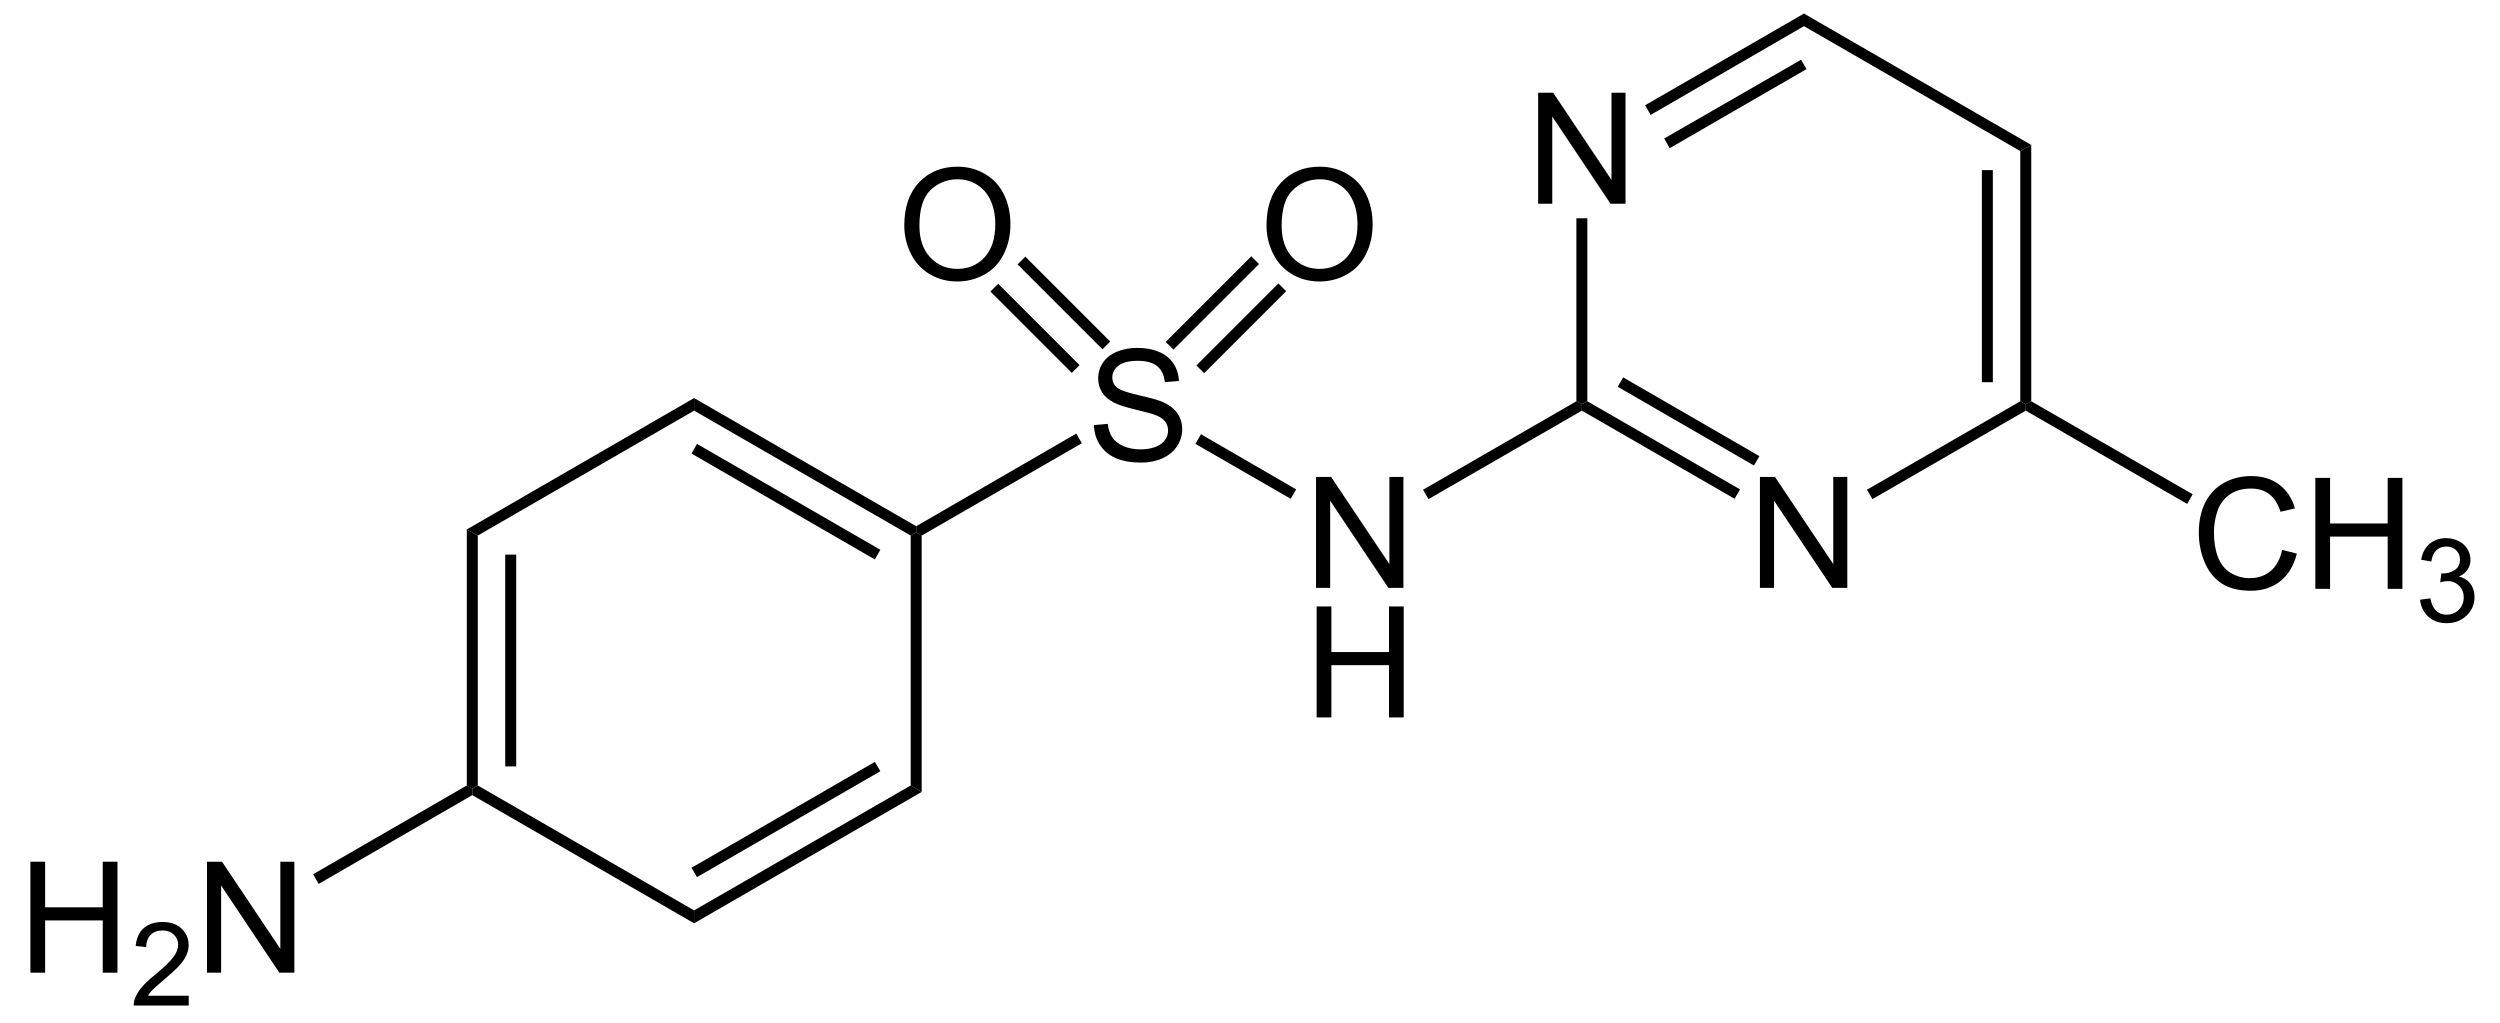 <?xml version="1.0" encoding="UTF-8"?>
<!-- Converted by misc2svg (http://www.network-science.de/tools/misc2svg/) -->
<svg xmlns="http://www.w3.org/2000/svg" xmlns:xlink="http://www.w3.org/1999/xlink" width="484pt" height="198pt" viewBox="0 0 484 198" version="1.1">
<defs>
<clipPath id="clip1">
  <path d="M 0 197.5 L 483.75 197.5 L 483.75 0 L 0 0 L 0 197.5 Z M 0 197.5 "/>
</clipPath>
</defs>
<g id="misc2svg">
<g clip-path="url(#clip1)" clip-rule="nonzero">
<path style=" stroke:none;fill-rule: nonzero; fill: rgb(0%,0%,0%); fill-opacity: 1;" d="M 92.5 152.062 L 91.438 152.688 L 90.375 152.062 L 90.375 102.5 L 92.5 103.688 L 92.5 152.062 Z M 92.5 152.062 "/>
<path style=" stroke:none;fill-rule: nonzero; fill: rgb(0%,0%,0%); fill-opacity: 1;" d="M 97.812 148.375 L 99.938 148.375 L 99.938 107.375 L 97.812 107.375 L 97.812 148.375 Z M 97.812 148.375 "/>
<path style=" stroke:none;fill-rule: nonzero; fill: rgb(0%,0%,0%); fill-opacity: 1;" d="M 134.375 176.25 L 134.375 178.75 L 91.438 153.938 L 91.438 152.688 L 92.5 152.062 L 134.375 176.25 Z M 134.375 176.25 "/>
<path style=" stroke:none;fill-rule: nonzero; fill: rgb(0%,0%,0%); fill-opacity: 1;" d="M 176.312 152.062 L 178.438 153.312 L 134.375 178.75 L 134.375 176.25 L 176.312 152.062 Z M 176.312 152.062 "/>
<path style=" stroke:none;fill-rule: nonzero; fill: rgb(0%,0%,0%); fill-opacity: 1;" d="M 169.375 147.5 L 170.438 149.312 L 134.938 169.812 L 133.875 168 L 169.375 147.5 Z M 169.375 147.5 "/>
<path style=" stroke:none;fill-rule: nonzero; fill: rgb(0%,0%,0%); fill-opacity: 1;" d="M 176.312 103.688 L 177.375 103.062 L 178.438 103.688 L 178.438 153.312 L 176.312 152.062 L 176.312 103.688 Z M 176.312 103.688 "/>
<path style=" stroke:none;fill-rule: nonzero; fill: rgb(0%,0%,0%); fill-opacity: 1;" d="M 134.375 79.5 L 134.375 77.062 L 177.375 101.875 L 177.375 103.062 L 176.312 103.688 L 134.375 79.5 Z M 134.375 79.5 "/>
<path style=" stroke:none;fill-rule: nonzero; fill: rgb(0%,0%,0%); fill-opacity: 1;" d="M 133.875 87.812 L 134.938 85.938 L 170.438 106.438 L 169.375 108.312 L 133.875 87.812 Z M 133.875 87.812 "/>
<path style=" stroke:none;fill-rule: nonzero; fill: rgb(0%,0%,0%); fill-opacity: 1;" d="M 92.5 103.688 L 90.375 102.5 L 134.375 77.062 L 134.375 79.5 L 92.5 103.688 Z M 92.5 103.688 "/>
<path style=" stroke:none;fill-rule: nonzero; fill: rgb(0%,0%,0%); fill-opacity: 1;" d="M 254.785 113.812 L 254.785 92.328 L 257.695 92.328 L 268.984 109.203 L 268.984 92.328 L 271.699 92.328 L 271.699 113.812 L 268.789 113.812 L 257.52 96.938 L 257.52 113.812 L 254.785 113.812 Z M 254.785 113.812 "/>
<path style=" stroke:none;fill-rule: nonzero; fill: rgb(0%,0%,0%); fill-opacity: 1;" d="M 254.902 138.895 L 254.902 117.41 L 257.754 117.41 L 257.754 126.238 L 268.906 126.238 L 268.906 117.41 L 271.758 117.41 L 271.758 138.895 L 268.906 138.895 L 268.906 128.777 L 257.754 128.777 L 257.754 138.895 L 254.902 138.895 Z M 254.902 138.895 "/>
<path style=" stroke:none;fill-rule: nonzero; fill: rgb(0%,0%,0%); fill-opacity: 1;" d="M 211.785 82.293 L 214.461 82.059 C 214.586 83.129 214.883 84.008 215.34 84.695 C 215.809 85.391 216.531 85.945 217.508 86.375 C 218.484 86.797 219.582 87 220.809 87 C 221.887 87 222.844 86.844 223.68 86.531 C 224.508 86.211 225.129 85.766 225.535 85.203 C 225.938 84.633 226.141 84.012 226.141 83.348 C 226.141 82.684 225.945 82.098 225.555 81.59 C 225.164 81.082 224.52 80.664 223.621 80.32 C 223.047 80.102 221.77 79.754 219.793 79.285 C 217.824 78.805 216.445 78.359 215.652 77.938 C 214.621 77.406 213.855 76.742 213.348 75.945 C 212.852 75.141 212.605 74.246 212.605 73.27 C 212.605 72.176 212.906 71.16 213.523 70.223 C 214.148 69.285 215.047 68.578 216.219 68.094 C 217.398 67.602 218.719 67.352 220.164 67.352 C 221.75 67.352 223.152 67.605 224.363 68.113 C 225.586 68.621 226.523 69.379 227.176 70.379 C 227.84 71.371 228.191 72.5 228.23 73.758 L 225.516 73.973 C 225.367 72.605 224.875 71.578 224.031 70.887 C 223.18 70.199 221.93 69.852 220.281 69.852 C 218.562 69.852 217.305 70.172 216.512 70.809 C 215.73 71.434 215.34 72.191 215.34 73.074 C 215.34 73.844 215.617 74.477 216.18 74.969 C 216.727 75.477 218.152 75.992 220.457 76.512 C 222.773 77.035 224.363 77.488 225.223 77.879 C 226.473 78.453 227.391 79.184 227.977 80.066 C 228.57 80.953 228.875 81.969 228.875 83.113 C 228.875 84.262 228.547 85.34 227.898 86.355 C 227.242 87.359 226.305 88.148 225.086 88.719 C 223.859 89.277 222.477 89.559 220.945 89.559 C 219 89.559 217.375 89.277 216.062 88.719 C 214.742 88.148 213.711 87.293 212.957 86.16 C 212.215 85.016 211.824 83.727 211.785 82.293 Z M 211.785 82.293 "/>
<path style=" stroke:none;fill-rule: nonzero; fill: rgb(0%,0%,0%); fill-opacity: 1;" d="M 231.438 85.938 L 232.5 84.062 L 250.938 94.75 L 249.875 96.562 L 231.438 85.938 Z M 231.438 85.938 "/>
<path style=" stroke:none;fill-rule: nonzero; fill: rgb(0%,0%,0%); fill-opacity: 1;" d="M 178.438 103.688 L 177.375 103.062 L 177.375 101.875 L 208.375 83.938 L 209.438 85.812 L 178.438 103.688 Z M 178.438 103.688 "/>
<path style=" stroke:none;fill-rule: nonzero; fill: rgb(0%,0%,0%); fill-opacity: 1;" d="M 305.188 77.688 L 306.25 78.25 L 306.25 79.5 L 276.562 96.625 L 275.5 94.812 L 305.188 77.688 Z M 305.188 77.688 "/>
<path style=" stroke:none;fill-rule: nonzero; fill: rgb(0%,0%,0%); fill-opacity: 1;" d="M 340.723 113.812 L 340.723 92.328 L 343.633 92.328 L 354.922 109.203 L 354.922 92.328 L 357.637 92.328 L 357.637 113.812 L 354.727 113.812 L 343.457 96.938 L 343.457 113.812 L 340.723 113.812 Z M 340.723 113.812 "/>
<path style=" stroke:none;fill-rule: nonzero; fill: rgb(0%,0%,0%); fill-opacity: 1;" d="M 297.785 39.438 L 297.785 17.953 L 300.695 17.953 L 311.984 34.828 L 311.984 17.953 L 314.699 17.953 L 314.699 39.438 L 311.789 39.438 L 300.52 22.562 L 300.52 39.438 L 297.785 39.438 Z M 297.785 39.438 "/>
<path style=" stroke:none;fill-rule: nonzero; fill: rgb(0%,0%,0%); fill-opacity: 1;" d="M 336.875 94.75 L 335.812 96.562 L 306.25 79.5 L 306.25 78.25 L 307.312 77.688 L 336.875 94.75 Z M 336.875 94.75 "/>
<path style=" stroke:none;fill-rule: nonzero; fill: rgb(0%,0%,0%); fill-opacity: 1;" d="M 340.625 88.312 L 339.562 90.125 L 313.188 74.875 L 314.25 73.062 L 340.625 88.312 Z M 340.625 88.312 "/>
<path style=" stroke:none;fill-rule: nonzero; fill: rgb(0%,0%,0%); fill-opacity: 1;" d="M 391.125 77.688 L 392.188 78.25 L 392.188 79.5 L 362.5 96.625 L 361.438 94.812 L 391.125 77.688 Z M 391.125 77.688 "/>
<path style=" stroke:none;fill-rule: nonzero; fill: rgb(0%,0%,0%); fill-opacity: 1;" d="M 391.125 29.25 L 393.25 28.062 L 393.25 77.688 L 392.188 78.25 L 391.125 77.688 L 391.125 29.25 Z M 391.125 29.25 "/>
<path style=" stroke:none;fill-rule: nonzero; fill: rgb(0%,0%,0%); fill-opacity: 1;" d="M 383.688 74 L 385.812 74 L 385.812 32.938 L 383.688 32.938 L 383.688 74 Z M 383.688 74 "/>
<path style=" stroke:none;fill-rule: nonzero; fill: rgb(0%,0%,0%); fill-opacity: 1;" d="M 349.25 5.062 L 349.25 2.625 L 393.25 28.062 L 391.125 29.25 L 349.25 5.062 Z M 349.25 5.062 "/>
<path style=" stroke:none;fill-rule: nonzero; fill: rgb(0%,0%,0%); fill-opacity: 1;" d="M 319.562 22.25 L 318.5 20.375 L 349.25 2.625 L 349.25 5.062 L 319.562 22.25 Z M 319.562 22.25 "/>
<path style=" stroke:none;fill-rule: nonzero; fill: rgb(0%,0%,0%); fill-opacity: 1;" d="M 323.25 28.688 L 322.188 26.812 L 348.688 11.562 L 349.75 13.375 L 323.25 28.688 Z M 323.25 28.688 "/>
<path style=" stroke:none;fill-rule: nonzero; fill: rgb(0%,0%,0%); fill-opacity: 1;" d="M 307.312 77.688 L 306.25 78.25 L 305.188 77.688 L 305.188 42.25 L 307.312 42.25 L 307.312 77.688 Z M 307.312 77.688 "/>
<path style=" stroke:none;fill-rule: nonzero; fill: rgb(0%,0%,0%); fill-opacity: 1;" d="M 441.824 106.461 L 444.676 107.184 C 444.074 109.516 443 111.301 441.453 112.535 C 439.898 113.762 438.008 114.371 435.77 114.371 C 433.465 114.371 431.578 113.902 430.125 112.965 C 428.68 112.016 427.578 110.648 426.824 108.863 C 426.066 107.066 425.691 105.148 425.691 103.102 C 425.691 100.867 426.109 98.914 426.961 97.242 C 427.82 95.578 429.035 94.312 430.613 93.453 C 432.188 92.594 433.922 92.164 435.828 92.164 C 437.977 92.164 439.777 92.711 441.238 93.805 C 442.707 94.898 443.727 96.438 444.305 98.414 L 441.512 99.078 C 441.004 97.516 440.273 96.379 439.324 95.66 C 438.387 94.945 437.199 94.586 435.77 94.586 C 434.113 94.586 432.734 94.984 431.629 95.777 C 430.52 96.574 429.738 97.633 429.285 98.961 C 428.84 100.289 428.621 101.664 428.621 103.082 C 428.621 104.906 428.879 106.5 429.402 107.867 C 429.934 109.234 430.758 110.258 431.883 110.934 C 433.016 111.598 434.23 111.93 435.535 111.93 C 437.137 111.93 438.484 111.477 439.578 110.562 C 440.68 109.641 441.434 108.273 441.824 106.461 Z M 441.824 106.461 "/>
<path style=" stroke:none;fill-rule: nonzero; fill: rgb(0%,0%,0%); fill-opacity: 1;" d="M 448.25 114 L 448.25 92.516 L 451.102 92.516 L 451.102 101.344 L 462.254 101.344 L 462.254 92.516 L 465.105 92.516 L 465.105 114 L 462.254 114 L 462.254 103.883 L 451.102 103.883 L 451.102 114 L 448.25 114 Z M 448.25 114 "/>
<path style=" stroke:none;fill-rule: nonzero; fill: rgb(0%,0%,0%); fill-opacity: 1;" d="M 468.52 116.098 L 470.512 115.844 C 470.73 116.969 471.117 117.773 471.664 118.266 C 472.211 118.766 472.875 119.008 473.656 119.008 C 474.594 119.008 475.379 118.691 476.02 118.051 C 476.652 117.402 476.977 116.602 476.977 115.648 C 476.977 114.742 476.672 113.988 476.078 113.402 C 475.492 112.809 474.738 112.504 473.832 112.504 C 473.449 112.504 472.98 112.582 472.426 112.738 L 472.641 111 C 472.766 111.016 472.879 111.02 472.973 111.02 C 473.801 111.02 474.559 110.801 475.238 110.355 C 475.91 109.918 476.254 109.238 476.254 108.324 C 476.254 107.598 476.004 106.996 475.512 106.527 C 475.012 106.051 474.383 105.805 473.617 105.805 C 472.844 105.805 472.199 106.051 471.684 106.527 C 471.176 107.012 470.848 107.738 470.707 108.715 L 468.734 108.363 C 468.969 107.035 469.516 106.012 470.375 105.277 C 471.234 104.551 472.297 104.184 473.578 104.184 C 474.445 104.184 475.258 104.375 476 104.75 C 476.742 105.133 477.309 105.645 477.699 106.293 C 478.09 106.949 478.285 107.637 478.285 108.363 C 478.285 109.066 478.094 109.707 477.719 110.277 C 477.352 110.84 476.801 111.289 476.059 111.625 C 477.004 111.852 477.742 112.309 478.266 113.012 C 478.797 113.707 479.066 114.566 479.066 115.59 C 479.066 116.996 478.547 118.199 477.523 119.184 C 476.508 120.16 475.219 120.648 473.656 120.648 C 472.234 120.648 471.059 120.23 470.121 119.379 C 469.191 118.535 468.66 117.441 468.52 116.098 Z M 468.52 116.098 "/>
<path style=" stroke:none;fill-rule: nonzero; fill: rgb(0%,0%,0%); fill-opacity: 1;" d="M 424.5 95.688 L 423.438 97.562 L 392.188 79.5 L 392.188 78.25 L 393.25 77.688 L 424.5 95.688 Z M 424.5 95.688 "/>
<path style=" stroke:none;fill-rule: nonzero; fill: rgb(0%,0%,0%); fill-opacity: 1;" d="M 5.887 188.312 L 5.887 166.828 L 8.738 166.828 L 8.738 175.656 L 19.891 175.656 L 19.891 166.828 L 22.742 166.828 L 22.742 188.312 L 19.891 188.312 L 19.891 178.195 L 8.738 178.195 L 8.738 188.312 L 5.887 188.312 Z M 5.887 188.312 "/>
<path style=" stroke:none;fill-rule: nonzero; fill: rgb(0%,0%,0%); fill-opacity: 1;" d="M 36.539 192.773 L 36.539 194.668 L 25.895 194.668 C 25.879 194.191 25.957 193.73 26.129 193.301 C 26.402 192.574 26.832 191.855 27.418 191.152 C 28.016 190.449 28.883 189.641 30.016 188.711 C 31.758 187.281 32.938 186.148 33.551 185.312 C 34.176 184.469 34.488 183.672 34.488 182.93 C 34.488 182.141 34.207 181.477 33.648 180.938 C 33.086 180.406 32.359 180.137 31.461 180.137 C 30.496 180.137 29.727 180.426 29.156 180.996 C 28.594 181.574 28.309 182.359 28.297 183.359 L 26.266 183.145 C 26.406 181.637 26.93 180.484 27.828 179.688 C 28.738 178.898 29.961 178.496 31.5 178.496 C 33.035 178.496 34.254 178.926 35.152 179.785 C 36.062 180.645 36.52 181.711 36.52 182.969 C 36.52 183.609 36.383 184.238 36.109 184.863 C 35.848 185.488 35.41 186.148 34.801 186.836 C 34.188 187.531 33.172 188.473 31.754 189.668 C 30.566 190.676 29.805 191.348 29.469 191.699 C 29.129 192.051 28.855 192.414 28.648 192.773 L 36.539 192.773 Z M 36.539 192.773 "/>
<path style=" stroke:none;fill-rule: nonzero; fill: rgb(0%,0%,0%); fill-opacity: 1;" d="M 40.074 188.312 L 40.074 166.828 L 42.984 166.828 L 54.273 183.703 L 54.273 166.828 L 56.988 166.828 L 56.988 188.312 L 54.078 188.312 L 42.809 171.438 L 42.809 188.312 L 40.074 188.312 Z M 40.074 188.312 "/>
<path style=" stroke:none;fill-rule: nonzero; fill: rgb(0%,0%,0%); fill-opacity: 1;" d="M 61.688 171.125 L 60.625 169.25 L 90.375 152.062 L 91.438 152.688 L 91.438 153.938 L 61.688 171.125 Z M 61.688 171.125 "/>
<path style=" stroke:none;fill-rule: nonzero; fill: rgb(0%,0%,0%); fill-opacity: 1;" d="M 175.07 43.656 C 175.07 40.102 176.027 37.32 177.941 35.297 C 179.855 33.281 182.328 32.27 185.363 32.27 C 187.34 32.27 189.125 32.75 190.715 33.695 C 192.316 34.633 193.531 35.957 194.367 37.66 C 195.195 39.355 195.617 41.273 195.617 43.422 C 195.617 45.602 195.172 47.543 194.289 49.262 C 193.414 50.98 192.172 52.285 190.559 53.168 C 188.941 54.059 187.203 54.496 185.344 54.496 C 183.32 54.496 181.516 54.008 179.914 53.031 C 178.32 52.055 177.121 50.723 176.301 49.027 C 175.48 47.336 175.07 45.547 175.07 43.656 Z M 178 43.715 C 178 46.293 178.695 48.336 180.09 49.828 C 181.48 51.312 183.227 52.055 185.324 52.055 C 187.473 52.055 189.234 51.309 190.617 49.809 C 191.992 48.301 192.688 46.164 192.688 43.402 C 192.688 41.66 192.383 40.137 191.789 38.832 C 191.203 37.52 190.336 36.504 189.191 35.785 C 188.059 35.07 186.789 34.711 185.383 34.711 C 183.359 34.711 181.625 35.406 180.168 36.781 C 178.723 38.164 178 40.473 178 43.715 Z M 178 43.715 "/>
<path style=" stroke:none;fill-rule: nonzero; fill: rgb(0%,0%,0%); fill-opacity: 1;" d="M 191.75 56.438 L 193.25 54.938 L 209 70.688 L 207.5 72.188 L 191.75 56.438 Z M 191.75 56.438 "/>
<path style=" stroke:none;fill-rule: nonzero; fill: rgb(0%,0%,0%); fill-opacity: 1;" d="M 197 51.188 L 198.5 49.688 L 214.938 66.125 L 213.438 67.625 L 197 51.188 Z M 197 51.188 "/>
<path style=" stroke:none;fill-rule: nonzero; fill: rgb(0%,0%,0%); fill-opacity: 1;" d="M 245.195 43.656 C 245.195 40.102 246.152 37.32 248.066 35.297 C 249.98 33.281 252.453 32.27 255.488 32.27 C 257.465 32.27 259.25 32.75 260.84 33.695 C 262.441 34.633 263.656 35.957 264.492 37.66 C 265.32 39.355 265.742 41.273 265.742 43.422 C 265.742 45.602 265.297 47.543 264.414 49.262 C 263.539 50.98 262.297 52.285 260.684 53.168 C 259.066 54.059 257.328 54.496 255.469 54.496 C 253.445 54.496 251.641 54.008 250.039 53.031 C 248.445 52.055 247.246 50.723 246.426 49.027 C 245.605 47.336 245.195 45.547 245.195 43.656 Z M 248.125 43.715 C 248.125 46.293 248.82 48.336 250.215 49.828 C 251.605 51.312 253.352 52.055 255.449 52.055 C 257.598 52.055 259.359 51.309 260.742 49.809 C 262.117 48.301 262.812 46.164 262.812 43.402 C 262.812 41.66 262.508 40.137 261.914 38.832 C 261.328 37.52 260.461 36.504 259.316 35.785 C 258.184 35.07 256.914 34.711 255.508 34.711 C 253.484 34.711 251.75 35.406 250.293 36.781 C 248.848 38.164 248.125 40.473 248.125 43.715 Z M 248.125 43.715 "/>
<path style=" stroke:none;fill-rule: nonzero; fill: rgb(0%,0%,0%); fill-opacity: 1;" d="M 242.25 49.625 L 243.75 51.125 L 227.188 67.688 L 225.688 66.188 L 242.25 49.625 Z M 242.25 49.625 "/>
<path style=" stroke:none;fill-rule: nonzero; fill: rgb(0%,0%,0%); fill-opacity: 1;" d="M 247.5 54.875 L 249 56.375 L 233.125 72.25 L 231.625 70.75 L 247.5 54.875 Z M 247.5 54.875 "/>
</g>
</g>
</svg>

